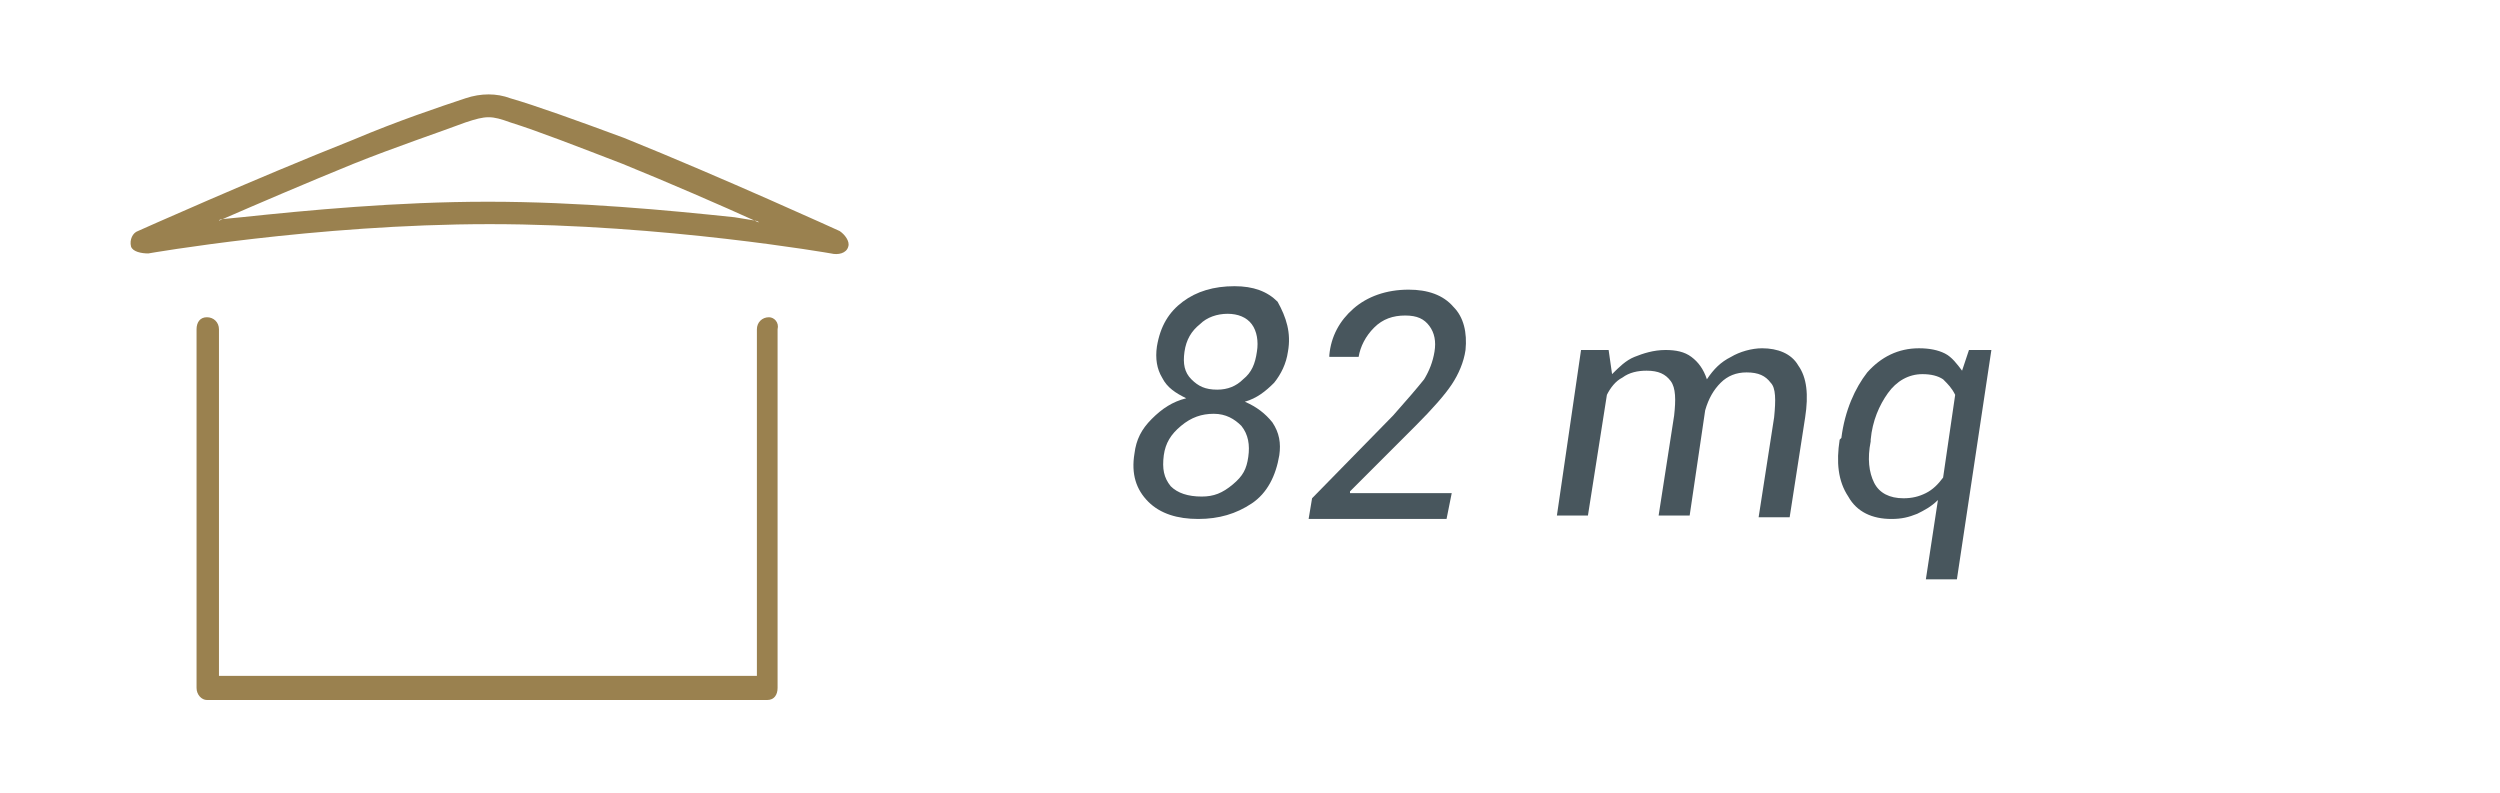 <?xml version="1.0" encoding="UTF-8"?> <!-- Generator: Adobe Illustrator 24.1.0, SVG Export Plug-In . SVG Version: 6.00 Build 0) --> <svg xmlns="http://www.w3.org/2000/svg" xmlns:xlink="http://www.w3.org/1999/xlink" version="1.1" id="Livello_1" x="0px" y="0px" viewBox="0 0 145 46" style="enable-background:new 0 0 145 46;" xml:space="preserve"> <style type="text/css"> .st0{fill:#48565D;} .st1{fill-rule:evenodd;clip-rule:evenodd;fill:#9A814F;} </style> <g> <path class="st0" d="M74.7,20.4c-0.1,0.7-0.4,1.3-0.8,1.8c-0.5,0.5-1,0.9-1.7,1.1c0.7,0.3,1.2,0.7,1.6,1.2c0.4,0.6,0.5,1.2,0.4,1.9 c-0.2,1.2-0.7,2.2-1.6,2.8c-0.9,0.6-1.9,0.9-3.1,0.9c-1.2,0-2.2-0.3-2.9-1c-0.7-0.7-1-1.6-0.8-2.8c0.1-0.8,0.4-1.4,1-2s1.2-1,2-1.2 c-0.6-0.3-1.1-0.6-1.4-1.2c-0.3-0.5-0.4-1.1-0.3-1.8c0.2-1.2,0.7-2,1.5-2.6c0.8-0.6,1.8-0.9,3-0.9c1.1,0,1.9,0.3,2.5,0.9 C74.6,18.4,74.9,19.3,74.7,20.4z M72.4,26.5c0.1-0.7,0-1.3-0.4-1.8c-0.4-0.4-0.9-0.7-1.6-0.7c-0.7,0-1.3,0.2-1.9,0.7 c-0.6,0.5-0.9,1-1,1.7c-0.1,0.8,0,1.3,0.4,1.8c0.4,0.4,1,0.6,1.8,0.6c0.7,0,1.2-0.2,1.8-0.7S72.3,27.2,72.4,26.5z M72.9,20.4 c0.1-0.6,0-1.2-0.3-1.6c-0.3-0.4-0.8-0.6-1.4-0.6c-0.6,0-1.2,0.2-1.6,0.6c-0.5,0.4-0.8,0.9-0.9,1.6c-0.1,0.7,0,1.2,0.4,1.6 c0.4,0.4,0.8,0.6,1.5,0.6c0.6,0,1.1-0.2,1.5-0.6C72.6,21.6,72.8,21.1,72.9,20.4z"></path> <path class="st0" d="M83.9,30.1h-8l0.2-1.2l4.7-4.8c0.8-0.9,1.4-1.6,1.8-2.1c0.3-0.5,0.5-1,0.6-1.6c0.1-0.6,0-1.1-0.3-1.5 c-0.3-0.4-0.7-0.6-1.4-0.6c-0.7,0-1.3,0.2-1.8,0.7c-0.5,0.5-0.8,1.1-0.9,1.7h-1.7l0-0.1c0.1-1.1,0.6-2,1.4-2.7s1.9-1.1,3.2-1.1 c1.1,0,2,0.3,2.6,1c0.6,0.6,0.8,1.5,0.7,2.5c-0.1,0.7-0.4,1.4-0.8,2s-1.1,1.4-2.1,2.4l-3.8,3.8l0,0.1h5.9L83.9,30.1z"></path> <path class="st0" d="M93.5,21.7c0.4-0.4,0.8-0.8,1.3-1c0.5-0.2,1.1-0.4,1.8-0.4c0.6,0,1.1,0.1,1.5,0.4c0.4,0.3,0.7,0.7,0.9,1.3 c0.4-0.6,0.8-1,1.4-1.3c0.5-0.3,1.2-0.5,1.8-0.5c0.9,0,1.7,0.3,2.1,1c0.5,0.7,0.6,1.7,0.4,3l-0.9,5.8h-1.8l0.9-5.8 c0.1-1,0.1-1.7-0.2-2c-0.3-0.4-0.7-0.6-1.4-0.6c-0.6,0-1.1,0.2-1.5,0.6s-0.7,0.9-0.9,1.6c0,0,0,0,0,0c0,0,0,0,0,0l-0.9,6.1h-1.8 l0.9-5.8c0.1-0.9,0.1-1.6-0.2-2c-0.3-0.4-0.7-0.6-1.4-0.6c-0.5,0-1,0.1-1.4,0.4c-0.4,0.2-0.7,0.6-0.9,1l-1.1,7h-1.8l1.4-9.6h1.6 L93.5,21.7z"></path> <path class="st0" d="M106.8,25.4c0.2-1.6,0.8-2.9,1.5-3.8c0.8-0.9,1.8-1.4,3-1.4c0.6,0,1.1,0.1,1.5,0.3c0.4,0.2,0.7,0.6,1,1 l0.4-1.2h1.3l-2,13.3h-1.8l0.7-4.6c-0.4,0.4-0.8,0.6-1.2,0.8c-0.5,0.2-0.9,0.3-1.5,0.3c-1.1,0-2-0.4-2.5-1.3 c-0.6-0.9-0.7-2-0.5-3.3L106.8,25.4z M108.5,25.6c-0.2,1-0.1,1.8,0.2,2.4c0.3,0.6,0.9,0.9,1.7,0.9c0.5,0,0.9-0.1,1.3-0.3 c0.4-0.2,0.7-0.5,1-0.9l0.7-4.8c-0.2-0.4-0.4-0.6-0.7-0.9c-0.3-0.2-0.7-0.3-1.2-0.3c-0.8,0-1.5,0.4-2,1.1c-0.5,0.7-0.9,1.6-1,2.7 L108.5,25.6z"></path> </g> <g> <g id="_x33_1"> <g> <path class="st1" d="M44.6,18.4c-0.4,0-0.7,0.3-0.7,0.7v20.1H12.7V19.1c0-0.4-0.3-0.7-0.7-0.7c-0.4,0-0.6,0.3-0.6,0.7v20.8 c0,0.4,0.3,0.7,0.6,0.7h32.5c0.4,0,0.6-0.3,0.6-0.7V19.1C45.2,18.7,44.9,18.4,44.6,18.4z M48.7,13.4c0,0-6.8-3.1-12.5-5.4 C33.5,7,31,6.1,29.6,5.7c-0.8-0.3-1.7-0.3-2.6,0c-1.5,0.5-3.9,1.3-6.5,2.4C14.7,10.4,8,13.4,8,13.4c-0.3,0.1-0.5,0.5-0.4,0.9 c0.1,0.3,0.6,0.4,1,0.4c0,0,9.7-1.7,19.8-1.7s19.8,1.7,19.8,1.7c0.4,0.1,0.9,0,1-0.4C49.3,14,49,13.6,48.7,13.4z M42.6,12.6 c-3.8-0.4-9-0.9-14.3-0.9c-5.3,0-10.5,0.5-14.3,0.9c-1,0.1-1.3,0.1-1.3,0.2c2.3-1,5.1-2.2,7.8-3.3c2.5-1,4.9-1.8,6.5-2.4 c1.2-0.4,1.5-0.4,2.6,0c1.6,0.5,3.9,1.4,6.5,2.4c2.7,1.1,5.7,2.4,7.9,3.4C44,12.8,43.8,12.8,42.6,12.6z"></path> </g> </g> </g> </svg> 